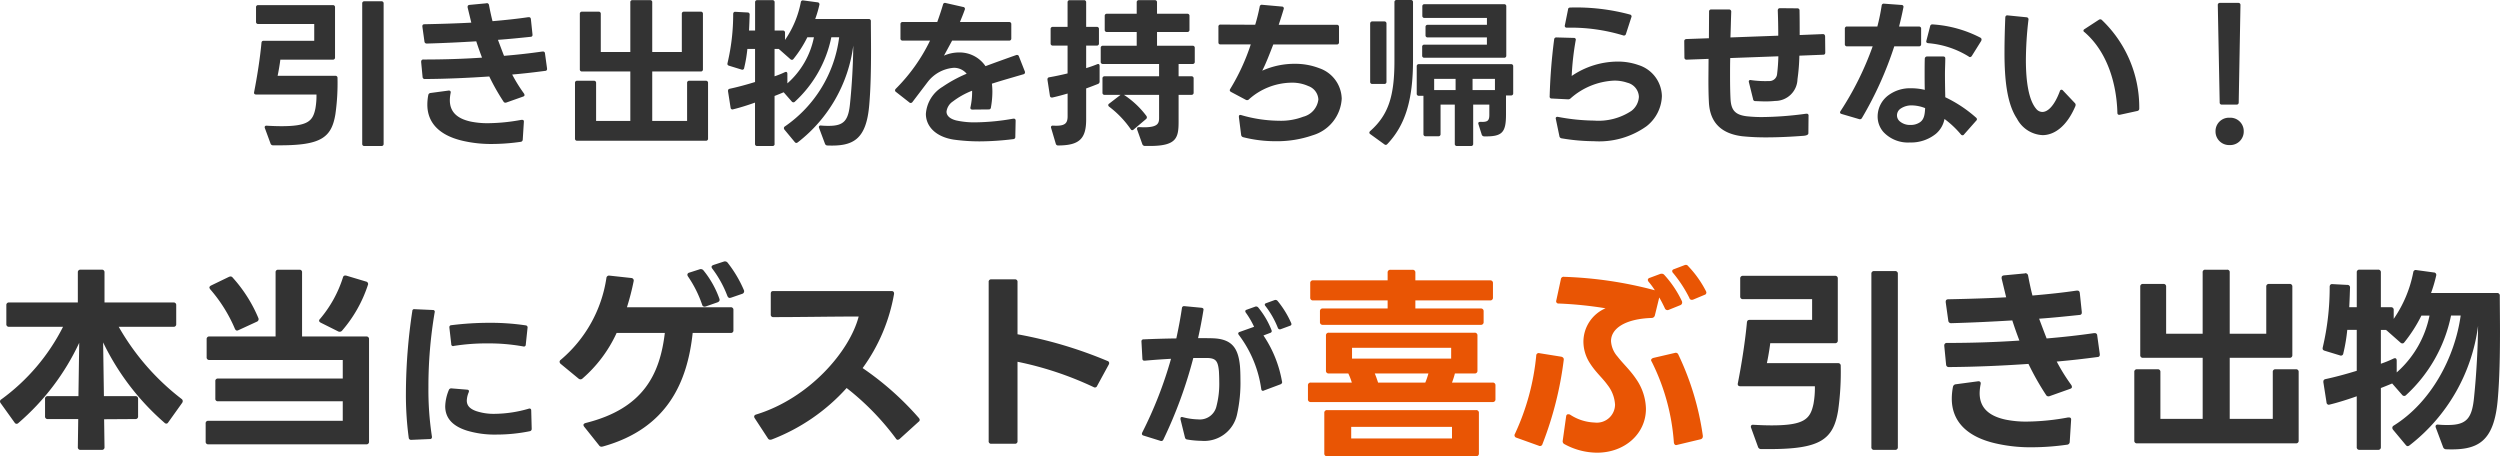 <svg xmlns="http://www.w3.org/2000/svg" width="265.748" height="48.5" viewBox="0 0 265.748 48.5">
  <g id="グループ_52745" data-name="グループ 52745" transform="translate(-54.626 -2133.041)">
    <path id="パス_17333" data-name="パス 17333" d="M-128.086-1.7h3.234l-.042,2.982a.266.266,0,0,0,.294.294h2.247a.266.266,0,0,0,.294-.294L-122.1-1.68l3.318-.021A.266.266,0,0,0-118.489-2V-3.843a.266.266,0,0,0-.294-.294h-3.339l-.084-5.712A26.612,26.612,0,0,0-115.675-1.3a.257.257,0,0,0,.189.084c.084,0,.147-.042.21-.147l1.47-2.058a.339.339,0,0,0,.063-.189.29.29,0,0,0-.126-.231,25.64,25.64,0,0,1-6.678-7.665h5.817a.266.266,0,0,0,.294-.294V-13.8a.266.266,0,0,0-.294-.294h-7.329v-3.192a.266.266,0,0,0-.294-.294H-124.6a.266.266,0,0,0-.294.294v3.192H-132.2a.266.266,0,0,0-.294.294V-11.8a.266.266,0,0,0,.294.294h5.733A21.543,21.543,0,0,1-133.021-3.8a.267.267,0,0,0-.147.231.335.335,0,0,0,.063.168l1.491,2.079a.254.254,0,0,0,.189.126.27.27,0,0,0,.21-.084,25.425,25.425,0,0,0,6.468-8.526l-.084,5.67h-3.255a.266.266,0,0,0-.294.294V-2A.266.266,0,0,0-128.086-1.7Zm31.269-9.387a14.107,14.107,0,0,0,2.751-4.851.264.264,0,0,0-.189-.378l-2.1-.63c-.189-.042-.315.021-.357.189a12.736,12.736,0,0,1-2.436,4.41.29.29,0,0,0-.1.189c0,.084.063.147.168.21l1.848.924a.312.312,0,0,0,.189.042A.322.322,0,0,0-96.817-11.088Zm-14.49,9.87V.693a.266.266,0,0,0,.294.294h16.779A.266.266,0,0,0-93.94.693V-10.185a.266.266,0,0,0-.294-.294h-6.825v-6.8a.257.257,0,0,0-.294-.294h-2.226a.257.257,0,0,0-.294.294v6.8h-7.035a.266.266,0,0,0-.294.294v1.911a.266.266,0,0,0,.294.294h14.175v1.974h-13.251a.257.257,0,0,0-.294.294v1.827a.257.257,0,0,0,.294.294h13.251v2.079h-14.28A.257.257,0,0,0-111.307-1.218Zm.483-14.28a15.729,15.729,0,0,1,2.625,4.2c.063.126.126.189.231.189a.3.3,0,0,0,.147-.042l1.953-.9a.284.284,0,0,0,.189-.252.266.266,0,0,0-.021-.126,15.085,15.085,0,0,0-2.73-4.305.29.29,0,0,0-.231-.126.649.649,0,0,0-.168.042l-1.911.924c-.105.063-.168.126-.168.21A.377.377,0,0,0-110.824-15.5ZM-89.463.51h.017l1.972-.085a.193.193,0,0,0,.221-.2V.17a32.508,32.508,0,0,1-.374-5.236,47.129,47.129,0,0,1,.663-7.973.187.187,0,0,0-.2-.255l-1.921-.085a.2.2,0,0,0-.255.2,59.191,59.191,0,0,0-.68,8.687A34.278,34.278,0,0,0-89.718.306.241.241,0,0,0-89.463.51Zm3.621-3.57c0,1.224.748,2.108,2.346,2.6a10.264,10.264,0,0,0,3.128.408,17.753,17.753,0,0,0,3.519-.357.238.238,0,0,0,.2-.238V-.68L-76.7-2.618c0-.136-.068-.2-.187-.2a.185.185,0,0,0-.085.017,13.2,13.2,0,0,1-3.553.544,5.919,5.919,0,0,1-2.023-.289c-.663-.238-1-.578-1-1.122a2.417,2.417,0,0,1,.2-.867c.068-.17.017-.272-.153-.289l-1.666-.136a.264.264,0,0,0-.289.17A4.824,4.824,0,0,0-85.842-3.06Zm.442-8.4v.034l.2,1.751a.2.2,0,0,0,.187.221h.017l.051-.017a22.181,22.181,0,0,1,3.57-.272,20.58,20.58,0,0,1,3.825.323.2.2,0,0,0,.272-.2l.187-1.768a.218.218,0,0,0-.2-.272,25.1,25.1,0,0,0-3.808-.272,32.729,32.729,0,0,0-4.1.255A.2.2,0,0,0-85.4-11.458Zm29.8-3.116.126-.021,1.218-.42a.284.284,0,0,0,.189-.252.266.266,0,0,0-.021-.126,12.947,12.947,0,0,0-1.743-2.94.363.363,0,0,0-.252-.126.311.311,0,0,0-.147.021l-1.092.357c-.126.042-.21.126-.21.21a.377.377,0,0,0,.084.189,11.586,11.586,0,0,1,1.6,2.9C-55.793-14.658-55.709-14.574-55.6-14.574ZM-73.685-7.791a.334.334,0,0,0,.1.21l1.911,1.575a.339.339,0,0,0,.21.084.3.3,0,0,0,.21-.084,14.244,14.244,0,0,0,3.633-4.851h5.124c-.525,4.389-2.268,8.043-8.421,9.576-.147.042-.231.126-.231.21a.377.377,0,0,0,.084.189l1.575,1.974a.306.306,0,0,0,.273.147l.126-.021c6.951-1.932,9.009-6.972,9.555-12.075H-55.5a.257.257,0,0,0,.294-.294v-2.142a.266.266,0,0,0-.294-.294H-66.524a26.88,26.88,0,0,0,.714-2.772.269.269,0,0,0-.252-.336l-2.31-.252a.278.278,0,0,0-.336.252A14.1,14.1,0,0,1-73.559-8,.287.287,0,0,0-73.685-7.791ZM-60.1-17.052a.339.339,0,0,0,.063.189,12.342,12.342,0,0,1,1.512,3.024.247.247,0,0,0,.252.189.312.312,0,0,0,.126-.021l1.26-.441c.147-.063.21-.147.21-.252a.266.266,0,0,0-.021-.126,10.121,10.121,0,0,0-1.7-3.024.363.363,0,0,0-.252-.126.357.357,0,0,0-.147.021l-1.113.357A.238.238,0,0,0-60.1-17.052ZM-51.3.5l.147-.021A20.637,20.637,0,0,0-43.172-5,27.832,27.832,0,0,1-37.943.357c.063.105.126.147.21.147A.377.377,0,0,0-37.544.42l2.016-1.827a.256.256,0,0,0,.126-.21.377.377,0,0,0-.084-.189,31.372,31.372,0,0,0-5.985-5.313,18.894,18.894,0,0,0,3.339-7.875c.021-.21-.084-.315-.273-.315H-50.942c-.21,0-.294.084-.294.294v2.184a.257.257,0,0,0,.294.294c2.982,0,6.069-.063,9.051-.063-.966,3.717-5.271,8.694-10.9,10.416-.147.042-.21.126-.21.231a.335.335,0,0,0,.063.168L-51.551.336A.3.3,0,0,0-51.3.5ZM-25.007.63V-7.791A35.506,35.506,0,0,1-16.922-5.1a.249.249,0,0,0,.378-.126L-15.305-7.5a.389.389,0,0,0,.042-.147.241.241,0,0,0-.189-.231,45.516,45.516,0,0,0-9.555-2.835v-5.544a.257.257,0,0,0-.294-.294h-2.478a.257.257,0,0,0-.294.294V.63a.257.257,0,0,0,.294.294H-25.3A.257.257,0,0,0-25.007.63ZM2.974-11.254l.969-.357c.119-.034.17-.1.17-.187a.432.432,0,0,0-.034-.119,10.1,10.1,0,0,0-1.445-2.346.294.294,0,0,0-.2-.1.289.289,0,0,0-.119.017l-.884.323q-.153.051-.153.153a.208.208,0,0,0,.068.153A9.425,9.425,0,0,1,2.668-11.39a.23.23,0,0,0,.2.153A.216.216,0,0,0,2.974-11.254ZM-11.833-9.945l.1,1.819a.2.2,0,0,0,.221.221h.034c.935-.085,1.9-.153,2.788-.2a43.171,43.171,0,0,1-3.06,7.837.4.4,0,0,0-.034.136c0,.085.051.153.17.187l1.8.561A.239.239,0,0,0-9.5.476a47.517,47.517,0,0,0,3.179-8.67h1.5c.884.034,1.122.306,1.224,1.411.017.306.034.68.034,1.071a9.5,9.5,0,0,1-.323,2.754A1.808,1.808,0,0,1-5.815-1.666,6.864,6.864,0,0,1-7.43-1.9c-.17-.051-.255.017-.255.136v.085L-7.209.255a.272.272,0,0,0,.255.221A9.378,9.378,0,0,0-5.475.612,3.569,3.569,0,0,0-1.667-2.21,15.453,15.453,0,0,0-1.31-5.882c0-.527-.017-1.037-.051-1.462C-1.548-9.265-2.228-10.2-4.2-10.285c-.425-.017-.986-.017-1.615-.017.238-1.054.425-2.057.578-3.009.017-.119-.051-.2-.221-.221l-1.8-.17a.225.225,0,0,0-.272.2c-.153,1.054-.357,2.125-.595,3.23-1.207.017-2.431.051-3.485.1A.205.205,0,0,0-11.833-9.945Zm10.285-.85a.305.305,0,0,0,.068.153A12.335,12.335,0,0,1,.9-4.9c.017.136.085.2.187.2a.242.242,0,0,0,.1-.034l1.768-.663a.256.256,0,0,0,.17-.238.062.062,0,0,0-.017-.051,12.6,12.6,0,0,0-1.972-4.9l.714-.272a.215.215,0,0,0,.17-.2L2-11.135A8.861,8.861,0,0,0,.577-13.566a.294.294,0,0,0-.2-.1.252.252,0,0,0-.119.017l-.9.323q-.153.051-.153.153a.274.274,0,0,0,.051.153,9.016,9.016,0,0,1,.884,1.513l-1.53.544A.193.193,0,0,0-1.548-10.8Zm67.306-6.341V1.281a.266.266,0,0,0,.294.294h2.226a.266.266,0,0,0,.294-.294V-17.136a.266.266,0,0,0-.294-.294H66.052A.266.266,0,0,0,65.758-17.136ZM62.209-7.644h-7.56c.126-.567.294-1.554.357-2.121h6.888a.266.266,0,0,0,.294-.294v-6.573a.266.266,0,0,0-.294-.294H52.108a.266.266,0,0,0-.294.294v1.89a.266.266,0,0,0,.294.294h7.35v2.205H52.822c-.189,0-.273.084-.294.273-.168,1.869-.546,4.347-.966,6.468-.042.21.063.315.273.315h7.917a9.473,9.473,0,0,1-.147,1.869c-.336,1.6-.945,2.289-4.452,2.289-.567,0-1.2-.021-1.932-.063-.168-.021-.273.063-.273.189a.266.266,0,0,0,.021.126L53.7,1.239a.335.335,0,0,0,.336.252h.882c5.376,0,6.8-.987,7.308-4.116A29.3,29.3,0,0,0,62.5-7.35.266.266,0,0,0,62.209-7.644ZM86.842.735,86.989-1.6c.021-.189-.063-.273-.231-.273h-.084a24.922,24.922,0,0,1-4.326.441,10.9,10.9,0,0,1-2.331-.21c-1.848-.4-2.751-1.323-2.751-2.814a5.2,5.2,0,0,1,.105-.945c.042-.189-.042-.315-.21-.315H77.1L74.746-5.4a.335.335,0,0,0-.315.273,6.74,6.74,0,0,0-.126,1.26c0,2.31,1.491,4.1,4.914,4.809a16.406,16.406,0,0,0,3.612.357,26.954,26.954,0,0,0,3.717-.273A.3.3,0,0,0,86.842.735ZM73.507-9.513v.042L73.7-7.5a.276.276,0,0,0,.315.273c2.877-.021,5.691-.147,8.442-.336a28.722,28.722,0,0,0,1.869,3.3.274.274,0,0,0,.252.147.266.266,0,0,0,.126-.021l2.184-.777c.126-.042.189-.105.189-.21a.484.484,0,0,0-.063-.189,20.308,20.308,0,0,1-1.554-2.5c1.47-.126,2.919-.294,4.347-.483a.226.226,0,0,0,.231-.252V-8.61l-.273-1.974a.248.248,0,0,0-.273-.252h-.063q-2.394.347-5.04.567c-.273-.693-.546-1.428-.8-2.1,1.449-.1,2.877-.252,4.305-.4a.226.226,0,0,0,.231-.252v-.063l-.21-2c-.021-.189-.105-.273-.273-.273h-.063c-1.407.21-2.982.378-4.7.525-.189-.735-.336-1.449-.462-2.121a.294.294,0,0,0-.294-.252.065.065,0,0,0-.042.021l-2.226.21c-.168.021-.252.1-.252.231v.1l.483,2c-1.953.105-4.032.168-6.153.21-.168,0-.273.084-.273.252v.063l.273,1.953a.289.289,0,0,0,.315.273c2.268-.063,4.41-.168,6.489-.294q.346,1.071.756,2.142c-2.478.168-5.061.252-7.686.252A.26.26,0,0,0,73.507-9.513Zm21.126,1.3h6.342v6.489H96.481V-6.7a.266.266,0,0,0-.294-.294H94a.266.266,0,0,0-.294.294V.588A.266.266,0,0,0,94,.882h16.884a.266.266,0,0,0,.294-.294V-6.7a.266.266,0,0,0-.294-.294h-2.163a.266.266,0,0,0-.294.294v4.977h-4.578V-8.211h6.363a.266.266,0,0,0,.294-.294v-7.266a.266.266,0,0,0-.294-.294h-2.184a.266.266,0,0,0-.294.294v5h-3.885v-6.51a.257.257,0,0,0-.294-.294h-2.289a.257.257,0,0,0-.294.294v6.51H97.09v-5a.266.266,0,0,0-.294-.294H94.633a.266.266,0,0,0-.294.294v7.266A.266.266,0,0,0,94.633-8.211Zm25.284,9.492V-5c.441-.168.84-.336,1.2-.483l1.05,1.2a.29.29,0,0,0,.231.126.257.257,0,0,0,.189-.084,15.734,15.734,0,0,0,4.788-8.463H128.4c-.609,4.41-3.108,9.2-7.119,11.7a.267.267,0,0,0-.147.231.339.339,0,0,0,.063.189l1.365,1.638a.287.287,0,0,0,.21.126.377.377,0,0,0,.189-.084,19.155,19.155,0,0,0,7.287-12.705c-.021,2.331-.168,5.082-.42,7.539-.21,2.247-.756,3-2.772,3a9.318,9.318,0,0,1-1.05-.042c-.168-.021-.273.063-.273.189a.266.266,0,0,0,.021.126l.777,2.079a.341.341,0,0,0,.336.231c3.318.126,5.1-.714,5.481-5.376.189-2.163.231-4.7.231-7.1,0-1.365-.021-2.688-.021-3.843a.266.266,0,0,0-.294-.294h-7.014a14.938,14.938,0,0,0,.546-1.848.259.259,0,0,0-.252-.336l-1.848-.252a.264.264,0,0,0-.336.231,13.04,13.04,0,0,1-2.079,4.956v-.945a.266.266,0,0,0-.294-.294h-1.071v-3.7a.266.266,0,0,0-.294-.294h-1.974a.266.266,0,0,0-.294.294v3.7h-.8c.042-.735.063-1.47.084-2.079a.266.266,0,0,0-.294-.294l-1.575-.084c-.189-.021-.294.1-.294.294a27.81,27.81,0,0,1-.735,6.426c-.042.189,0,.294.189.357l1.638.5a.251.251,0,0,0,.357-.21,18.158,18.158,0,0,0,.42-2.5h1.008v4.347c-1.155.357-2.331.672-3.318.882-.168.042-.231.126-.231.273v.063l.336,2.142a.255.255,0,0,0,.252.252c.021,0,.042-.021.084-.021.861-.21,1.869-.525,2.877-.882v5.4a.266.266,0,0,0,.294.294h1.974A.266.266,0,0,0,119.917,1.281Zm0-8.862v-3.591h.567a.164.164,0,0,0,.084.084L122-9.828a.27.27,0,0,0,.21.084.222.222,0,0,0,.189-.1,15.388,15.388,0,0,0,1.827-2.856h.861A10.885,10.885,0,0,1,121.6-6.657V-7.9c0-.168-.063-.273-.189-.273a.534.534,0,0,0-.147.042A11.88,11.88,0,0,1,119.917-7.581Z" transform="translate(187.794 2179.287)" fill="#333"/>
    <path id="パス_17334" data-name="パス 17334" d="M-20.416-15.312h7.92v.858h-6.886a.278.278,0,0,0-.308.308v1.122a.278.278,0,0,0,.308.308H-2.6a.278.278,0,0,0,.308-.308v-1.122a.278.278,0,0,0-.308-.308H-9.548v-.858h7.942A.278.278,0,0,0-1.3-15.62v-1.518a.278.278,0,0,0-.308-.308H-9.548v-.814a.278.278,0,0,0-.308-.308h-2.332a.278.278,0,0,0-.308.308v.814h-7.92a.278.278,0,0,0-.308.308v1.518A.278.278,0,0,0-20.416-15.312Zm1.672,7.766h2.068a6.7,6.7,0,0,1,.374.968h-4.356a.278.278,0,0,0-.308.308v1.452a.278.278,0,0,0,.308.308H-1.342a.278.278,0,0,0,.308-.308V-6.27a.278.278,0,0,0-.308-.308H-5.654a8.388,8.388,0,0,0,.308-.968h2.09a.278.278,0,0,0,.308-.308v-3.718a.278.278,0,0,0-.308-.308H-18.744a.278.278,0,0,0-.308.308v3.718A.278.278,0,0,0-18.744-7.546Zm13-1.584H-16.28v-1.144H-5.742Zm-2.75,2.552h-5.016c-.11-.33-.22-.66-.352-.968h5.7A7.161,7.161,0,0,1-8.492-6.578ZM-18.92,1.254H-3.1A.278.278,0,0,0-2.794.946v-4.29A.278.278,0,0,0-3.1-3.652H-18.92a.278.278,0,0,0-.308.308V.946A.278.278,0,0,0-18.92,1.254ZM-5.654-.638H-16.368V-1.87H-5.654ZM17.358-14.3l1.254-.506a.3.3,0,0,0,.2-.264.429.429,0,0,0-.022-.154A11.287,11.287,0,0,0,16.9-18.04a.353.353,0,0,0-.242-.11.484.484,0,0,0-.176.022l-1.122.418a.249.249,0,0,0-.2.22.4.4,0,0,0,.088.2,7.345,7.345,0,0,1,.66.9A42.624,42.624,0,0,0,6.27-17.82a.291.291,0,0,0-.352.264l-.484,2.244a.242.242,0,0,0,.264.33,41.234,41.234,0,0,1,4.972.506,3.879,3.879,0,0,0-2.354,3.542,4.244,4.244,0,0,0,.7,2.31c.616.968,1.32,1.54,1.87,2.31a3.718,3.718,0,0,1,.792,2.09A1.935,1.935,0,0,1,9.5-2.332a5.042,5.042,0,0,1-2.6-.836.4.4,0,0,0-.2-.044c-.11,0-.2.066-.22.22L6.116-.4a.34.34,0,0,0,.2.374,7.294,7.294,0,0,0,3.454.9c2.926,0,5.192-2,5.192-4.664a5.743,5.743,0,0,0-1.012-3.124c-.66-.99-1.386-1.628-2-2.42a2.737,2.737,0,0,1-.7-1.65c0-1.364,1.54-2.376,4.334-2.464a.351.351,0,0,0,.33-.286l.462-1.892c.22.374.418.77.594,1.144a.3.3,0,0,0,.264.2A.279.279,0,0,0,17.358-14.3ZM1.034-1.122a.264.264,0,0,0,.154.4L3.564.132a.273.273,0,0,0,.4-.176A37.171,37.171,0,0,0,6.226-9c.022-.176-.088-.286-.264-.33L3.652-9.7a.263.263,0,0,0-.352.264A25.344,25.344,0,0,1,1.034-1.122ZM15.51-8.954a.292.292,0,0,0,.066.154A22.668,22.668,0,0,1,17.93-.22c.022.176.11.286.242.286h.022l.088-.022L20.768-.55a.306.306,0,0,0,.242-.308V-.924a29.439,29.439,0,0,0-2.6-8.624.3.3,0,0,0-.264-.2h-.022l-.11.022L15.752-9.2C15.6-9.152,15.51-9.064,15.51-8.954Zm2.244-9.482a.269.269,0,0,0,.088.2,13.874,13.874,0,0,1,1.738,2.662.252.252,0,0,0,.242.2.374.374,0,0,0,.154-.022l1.21-.506a.252.252,0,0,0,.2-.242.408.408,0,0,0-.044-.154,11.266,11.266,0,0,0-1.892-2.662.3.3,0,0,0-.242-.132.518.518,0,0,0-.176.044l-1.1.418C17.82-18.59,17.754-18.524,17.754-18.436Z" transform="translate(214.626 2180.287)" fill="#e95504"/>
    <path id="パス_17332" data-name="パス 17332" d="M-97.1-13.872V1.037a.215.215,0,0,0,.238.238h1.8a.215.215,0,0,0,.238-.238V-13.872a.215.215,0,0,0-.238-.238h-1.8A.215.215,0,0,0-97.1-13.872Zm-2.873,7.684h-6.12c.1-.459.238-1.258.289-1.717h5.576a.215.215,0,0,0,.238-.238v-5.321a.215.215,0,0,0-.238-.238h-7.922a.215.215,0,0,0-.238.238v1.53a.215.215,0,0,0,.238.238h5.95v1.785h-5.372c-.153,0-.221.068-.238.221-.136,1.513-.442,3.519-.782,5.236-.034.17.051.255.221.255h6.409a7.669,7.669,0,0,1-.119,1.513c-.272,1.292-.765,1.853-3.6,1.853-.459,0-.969-.017-1.564-.051-.136-.017-.221.051-.221.153a.216.216,0,0,0,.017.1l.6,1.632a.271.271,0,0,0,.272.2h.714c4.352,0,5.508-.8,5.916-3.332a23.721,23.721,0,0,0,.221-3.825A.215.215,0,0,0-99.977-6.188ZM-80.036.6l.119-1.887c.017-.153-.051-.221-.187-.221h-.068a20.175,20.175,0,0,1-3.5.357,8.827,8.827,0,0,1-1.887-.17c-1.5-.323-2.227-1.071-2.227-2.278a4.21,4.21,0,0,1,.085-.765c.034-.153-.034-.255-.17-.255h-.051l-1.9.255a.272.272,0,0,0-.255.221,5.456,5.456,0,0,0-.1,1.02c0,1.87,1.207,3.315,3.978,3.893a13.281,13.281,0,0,0,2.924.289A21.82,21.82,0,0,0-80.274.833.243.243,0,0,0-80.036.6Zm-10.8-8.3v.034l.153,1.6a.224.224,0,0,0,.255.221c2.329-.017,4.607-.119,6.834-.272a23.251,23.251,0,0,0,1.513,2.669.222.222,0,0,0,.2.119.216.216,0,0,0,.1-.017L-80-3.978c.1-.034.153-.085.153-.17A.391.391,0,0,0-79.9-4.3a16.441,16.441,0,0,1-1.258-2.023c1.19-.1,2.363-.238,3.519-.391a.183.183,0,0,0,.187-.2V-6.97l-.221-1.6a.2.2,0,0,0-.221-.2h-.051q-1.938.281-4.08.459c-.221-.561-.442-1.156-.646-1.7,1.173-.085,2.329-.2,3.485-.323a.183.183,0,0,0,.187-.2v-.051l-.17-1.615c-.017-.153-.085-.221-.221-.221h-.051c-1.139.17-2.414.306-3.808.425-.153-.6-.272-1.173-.374-1.717a.238.238,0,0,0-.238-.2.053.053,0,0,0-.034.017l-1.8.17c-.136.017-.2.085-.2.187v.085l.391,1.615c-1.581.085-3.264.136-4.981.17-.136,0-.221.068-.221.2v.051l.221,1.581a.234.234,0,0,0,.255.221c1.836-.051,3.57-.136,5.253-.238q.281.867.612,1.734c-2.006.136-4.1.2-6.222.2A.211.211,0,0,0-90.831-7.7Zm17.1,1.054H-68.6v5.253h-3.638V-5.423a.215.215,0,0,0-.238-.238h-1.768a.215.215,0,0,0-.238.238v5.9a.215.215,0,0,0,.238.238h13.668a.215.215,0,0,0,.238-.238v-5.9a.215.215,0,0,0-.238-.238h-1.751a.215.215,0,0,0-.238.238v4.029h-3.706V-6.647h5.151a.215.215,0,0,0,.238-.238v-5.882a.215.215,0,0,0-.238-.238h-1.768a.215.215,0,0,0-.238.238v4.046h-3.145v-5.27a.208.208,0,0,0-.238-.238h-1.853a.208.208,0,0,0-.238.238v5.27H-71.74v-4.046a.215.215,0,0,0-.238-.238h-1.751a.215.215,0,0,0-.238.238v5.882A.215.215,0,0,0-73.729-6.647Zm20.468,7.684V-4.046c.357-.136.68-.272.969-.391l.85.969a.235.235,0,0,0,.187.1.208.208,0,0,0,.153-.068,12.737,12.737,0,0,0,3.876-6.851h.833A13.566,13.566,0,0,1-52.156-.816a.216.216,0,0,0-.119.187.274.274,0,0,0,.051.153l1.1,1.326a.232.232,0,0,0,.17.1A.305.305,0,0,0-50.8.884,15.506,15.506,0,0,0-44.9-9.4c-.017,1.887-.136,4.114-.34,6.1-.17,1.819-.612,2.431-2.244,2.431a7.543,7.543,0,0,1-.85-.034c-.136-.017-.221.051-.221.153a.216.216,0,0,0,.017.1l.629,1.683a.276.276,0,0,0,.272.187c2.686.1,4.131-.578,4.437-4.352.153-1.751.187-3.808.187-5.746,0-1.1-.017-2.176-.017-3.111a.215.215,0,0,0-.238-.238h-5.678a12.092,12.092,0,0,0,.442-1.5.21.21,0,0,0-.2-.272l-1.5-.2a.214.214,0,0,0-.272.187A10.557,10.557,0,0,1-52.156-10v-.765A.215.215,0,0,0-52.394-11h-.867v-2.992a.215.215,0,0,0-.238-.238h-1.6a.215.215,0,0,0-.238.238V-11h-.646c.034-.6.051-1.19.068-1.683a.215.215,0,0,0-.238-.238l-1.275-.068c-.153-.017-.238.085-.238.238a22.513,22.513,0,0,1-.6,5.2c-.034.153,0,.238.153.289l1.326.408a.2.2,0,0,0,.289-.17,14.7,14.7,0,0,0,.34-2.023h.816v3.519c-.935.289-1.887.544-2.686.714-.136.034-.187.1-.187.221v.051l.272,1.734a.207.207,0,0,0,.2.2c.017,0,.034-.017.068-.017.7-.17,1.513-.425,2.329-.714V1.037a.215.215,0,0,0,.238.238h1.6A.215.215,0,0,0-53.261,1.037Zm0-7.174V-9.044h.459a.133.133,0,0,0,.068.068l1.156,1.02a.218.218,0,0,0,.17.068.18.18,0,0,0,.153-.085,12.457,12.457,0,0,0,1.479-2.312h.7a8.812,8.812,0,0,1-2.822,4.9v-1c0-.136-.051-.221-.153-.221a.432.432,0,0,0-.119.034A9.617,9.617,0,0,1-53.261-6.137ZM-27.676.289l.034-1.7c0-.153-.068-.221-.187-.221H-27.9a24.017,24.017,0,0,1-3.978.391,8.892,8.892,0,0,1-2.074-.2c-.68-.17-1.037-.51-1.037-.935a1.514,1.514,0,0,1,.68-1.088,8.38,8.38,0,0,1,2.04-1.139,7.437,7.437,0,0,1-.17,1.734c-.051.17.034.272.2.272l1.717-.017a.224.224,0,0,0,.255-.221,9.724,9.724,0,0,0,.153-1.632,7.081,7.081,0,0,0-.051-.884c1.054-.34,2.21-.663,3.349-1a.2.2,0,0,0,.17-.2.216.216,0,0,0-.017-.1l-.629-1.6a.2.2,0,0,0-.187-.153.252.252,0,0,0-.119.017c-1.105.391-2.193.782-3.247,1.173A3.328,3.328,0,0,0-33.66-8.67a3.966,3.966,0,0,0-1.6.34l.867-1.6h6.052a.215.215,0,0,0,.238-.238v-1.5a.215.215,0,0,0-.238-.238h-5.219c.153-.391.34-.816.51-1.309a.2.2,0,0,0-.17-.289l-1.87-.425a.21.21,0,0,0-.272.17c-.17.578-.374,1.19-.612,1.853h-3.672a.215.215,0,0,0-.238.238v1.5a.215.215,0,0,0,.238.238h2.907a18.8,18.8,0,0,1-3.638,5.117.271.271,0,0,0-.085.17.207.207,0,0,0,.1.17l1.411,1.105a.208.208,0,0,0,.153.068.235.235,0,0,0,.187-.1l1.615-2.125a3.865,3.865,0,0,1,2.771-1.513,1.732,1.732,0,0,1,1.377.629,14.27,14.27,0,0,0-2.567,1.394,3.661,3.661,0,0,0-1.768,2.873c0,1.292,1,2.431,2.958,2.737a20.226,20.226,0,0,0,2.754.187A29.712,29.712,0,0,0-27.9.544.224.224,0,0,0-27.676.289Zm11.543-4.454h3.74v2.482c0,.6-.2.969-1.632.969-.153,0-.306-.017-.476-.017-.153-.017-.238.051-.238.17a.216.216,0,0,0,.017.1l.544,1.53a.29.29,0,0,0,.289.2h.51c2.822,0,3.06-.833,3.06-2.567V-4.165h1.36A.215.215,0,0,0-8.721-4.4V-5.9a.215.215,0,0,0-.238-.238h-1.36V-7.446H-8.84A.215.215,0,0,0-8.6-7.684V-9.146a.215.215,0,0,0-.238-.238h-3.774v-1.462H-9.4a.215.215,0,0,0,.238-.238v-1.462a.215.215,0,0,0-.238-.238h-3.213v-1.207a.215.215,0,0,0-.238-.238h-1.683a.215.215,0,0,0-.238.238v1.207h-3.162a.215.215,0,0,0-.238.238v1.462a.215.215,0,0,0,.238.238h3.162v1.462H-18.36a.215.215,0,0,0-.238.238v1.462a.215.215,0,0,0,.238.238h5.967v1.309h-5.78a.215.215,0,0,0-.238.238v1.5a.215.215,0,0,0,.238.238h1.683L-17.7-3.23a.206.206,0,0,0-.1.153.258.258,0,0,0,.119.187A10.345,10.345,0,0,1-15.419-.527c.051.085.1.119.17.119A.208.208,0,0,0-15.1-.476l1.309-1.105a.235.235,0,0,0,.1-.187.274.274,0,0,0-.051-.153A9.4,9.4,0,0,0-16.133-4.165Zm-4.012,2.618v-3.3c.442-.153.867-.323,1.258-.476a.262.262,0,0,0,.17-.272V-7.225c0-.136-.051-.221-.153-.221a.432.432,0,0,0-.119.034c-.374.153-.765.289-1.156.408V-9.4h1.122a.215.215,0,0,0,.238-.238v-1.513a.215.215,0,0,0-.238-.238h-1.122v-2.6a.215.215,0,0,0-.238-.238h-1.5a.215.215,0,0,0-.238.238v2.6h-1.564a.215.215,0,0,0-.238.238v1.513a.215.215,0,0,0,.238.238h1.564v2.958c-.629.153-1.343.306-1.938.408a.21.21,0,0,0-.2.221v.051L-24-4.08q.026.2.2.2h.068c.527-.119,1.1-.272,1.615-.425v2.414c0,.765-.272,1.071-1.53,1-.153-.017-.238.051-.238.17a.185.185,0,0,0,.017.085l.493,1.666a.246.246,0,0,0,.272.187C-20.876,1.207-20.145.51-20.145-1.547ZM-3.451.34A13.941,13.941,0,0,0,.017.765,11.5,11.5,0,0,0,3.927.136,4.308,4.308,0,0,0,7.021-3.757,3.516,3.516,0,0,0,4.624-7,7.055,7.055,0,0,0,2.04-7.463a8.355,8.355,0,0,0-3.468.731c.374-.731.748-1.683,1.173-2.788H6.494a.215.215,0,0,0,.238-.238v-1.615a.215.215,0,0,0-.238-.238H.323c.2-.6.408-1.258.527-1.666a.194.194,0,0,0-.187-.272l-2.091-.187a.225.225,0,0,0-.272.2,19.518,19.518,0,0,1-.476,1.921l-3.672-.017a.208.208,0,0,0-.238.238v1.632c0,.17.068.238.238.238h3.2A22.4,22.4,0,0,1-4.828-4.794a.271.271,0,0,0-.051.136c0,.085.051.136.136.187l1.564.833a.253.253,0,0,0,.153.034.237.237,0,0,0,.187-.085A6.9,6.9,0,0,1,1.666-5.457a4.154,4.154,0,0,1,1.8.357A1.6,1.6,0,0,1,4.539-3.672,2.152,2.152,0,0,1,2.924-1.836a6.612,6.612,0,0,1-2.567.425,14.622,14.622,0,0,1-4.012-.6c-.153-.051-.255,0-.255.153V-1.8L-3.672.085A.288.288,0,0,0-3.451.34ZM10.064.017l1.479,1.071a.305.305,0,0,0,.153.068.236.236,0,0,0,.17-.085C13.753-.918,14.6-3.553,14.6-7.854v-6.154a.215.215,0,0,0-.238-.238h-1.5a.215.215,0,0,0-.238.238v6.256c0,3.706-.629,5.712-2.567,7.429a.262.262,0,0,0-.1.187A.206.206,0,0,0,10.064.017Zm6.1-10.285h6.29V-9.5H15.81a.215.215,0,0,0-.238.238v.918a.215.215,0,0,0,.238.238h8.466a.215.215,0,0,0,.238-.238v-5.219a.215.215,0,0,0-.238-.238H15.827a.215.215,0,0,0-.238.238v.986a.215.215,0,0,0,.238.238h6.63v.731h-6.29a.215.215,0,0,0-.238.238v.867A.215.215,0,0,0,16.167-10.268Zm-6.12-1.462v6.171a.215.215,0,0,0,.238.238h1.258a.215.215,0,0,0,.238-.238V-11.73a.215.215,0,0,0-.238-.238H10.285A.215.215,0,0,0,10.047-11.73ZM17.527,0V-3.128H19.04V1.037a.215.215,0,0,0,.238.238h1.479a.215.215,0,0,0,.238-.238V-3.128h1.717V-2.04c0,.646-.2.782-.952.748-.153,0-.221.051-.221.153a.216.216,0,0,0,.017.1L21.9.051a.271.271,0,0,0,.272.2c1.921.034,2.312-.408,2.312-2.346V-4.1h.527a.215.215,0,0,0,.238-.238V-7.191a.215.215,0,0,0-.238-.238H15.232a.215.215,0,0,0-.238.238V-4.3a.215.215,0,0,0,.238.238h.476V0a.215.215,0,0,0,.238.238h1.343A.215.215,0,0,0,17.527,0Zm1.6-4.675H16.847v-1.19h2.278Zm4.182,0h-2.38v-1.19h2.38ZM30.4.459A21.135,21.135,0,0,0,33.83.765,8.671,8.671,0,0,0,39.406-.816a4.227,4.227,0,0,0,1.649-3.213,3.54,3.54,0,0,0-2.482-3.3A6.562,6.562,0,0,0,36.312-7.7a8.728,8.728,0,0,0-4.845,1.53,28.737,28.737,0,0,1,.425-3.791.187.187,0,0,0-.2-.255l-1.836-.051a.224.224,0,0,0-.255.221,58.565,58.565,0,0,0-.476,6.035.2.2,0,0,0,.221.238l1.734.085a.373.373,0,0,0,.289-.119,7.459,7.459,0,0,1,4.607-1.87,4.133,4.133,0,0,1,1.394.221,1.611,1.611,0,0,1,1.241,1.5,2.009,2.009,0,0,1-.8,1.5A6.338,6.338,0,0,1,33.83-1.428a21.414,21.414,0,0,1-3.808-.391c-.153-.034-.255.034-.255.153l.017.085.374,1.8A.271.271,0,0,0,30.4.459Zm.68-13.7-.34,1.683a.192.192,0,0,0,.2.255,19.153,19.153,0,0,1,5.984.816.22.22,0,0,0,.306-.136l.578-1.785a.2.2,0,0,0-.136-.289,21.964,21.964,0,0,0-6.324-.748C31.195-13.447,31.093-13.4,31.076-13.243ZM49.606.238a24.648,24.648,0,0,0,2.55.119c1.122,0,2.448-.051,3.995-.17.306-.034.476-.119.476-.272l.017-1.853a.186.186,0,0,0-.2-.221h-.051a36.5,36.5,0,0,1-4.743.357,15,15,0,0,1-1.581-.085c-1.224-.153-1.649-.646-1.717-1.819-.034-.629-.051-1.479-.051-2.482,0-.578,0-1.224.017-1.887l5.117-.187a18.808,18.808,0,0,1-.136,1.9.814.814,0,0,1-.85.731,10.724,10.724,0,0,1-1.921-.1c-.153-.034-.238.034-.238.17l.017.068.442,1.785A.221.221,0,0,0,51-3.5c.391.017.748.034,1.088.034a9.194,9.194,0,0,0,1-.051,2.371,2.371,0,0,0,2.38-2.312,20.475,20.475,0,0,0,.2-2.5l2.533-.1c.153,0,.221-.085.221-.238l-.017-1.717c-.017-.153-.085-.238-.238-.238l-2.465.1c0-.884,0-1.785-.017-2.6a.215.215,0,0,0-.238-.238l-1.836-.017c-.153,0-.238.085-.238.255.034.85.051,1.768.051,2.669l-5.083.187c.034-.884.051-1.819.085-2.72a.228.228,0,0,0-.238-.255H46.308a.215.215,0,0,0-.238.238l-.017,2.822-2.4.085c-.136.017-.221.085-.221.221v.034l.017,1.7a.215.215,0,0,0,.238.238l2.329-.085L46-5.8c0,.952.017,1.785.051,2.4C46.155-1.088,47.515-.017,49.606.238ZM68.612-9.554v-1.632a.215.215,0,0,0-.238-.238H66.266c.17-.663.323-1.326.459-2.023a.2.2,0,0,0-.2-.272l-1.853-.136a.212.212,0,0,0-.255.2,21.464,21.464,0,0,1-.459,2.227H60.741a.215.215,0,0,0-.238.238v1.632a.215.215,0,0,0,.238.238h2.72a32.479,32.479,0,0,1-3.417,6.885.226.226,0,0,0-.051.136c0,.085.051.136.17.17l1.853.544a.246.246,0,0,0,.306-.119,38.013,38.013,0,0,0,3.434-7.616h2.618A.215.215,0,0,0,68.612-9.554ZM63.988-1.87A2.486,2.486,0,0,0,64.617-.2,3.567,3.567,0,0,0,67.405.9a4.218,4.218,0,0,0,2.771-.918A2.718,2.718,0,0,0,71.094-1.6,10.14,10.14,0,0,1,72.845.051a.236.236,0,0,0,.17.085.18.18,0,0,0,.153-.085L74.46-1.411a.235.235,0,0,0,.085-.153.236.236,0,0,0-.085-.17A13.936,13.936,0,0,0,71.179-3.91c-.017-.816-.034-1.649-.034-2.448,0-.578.034-1.139.034-1.683,0-.136-.085-.2-.221-.2h-1.7A.237.237,0,0,0,69-8.007c-.017.493-.017,1-.017,1.513,0,.6,0,1.207.017,1.8a6.233,6.233,0,0,0-1.462-.17,3.847,3.847,0,0,0-2.363.714A2.815,2.815,0,0,0,63.988-1.87Zm2.057-.119a.862.862,0,0,1,.391-.714,2.048,2.048,0,0,1,1.19-.34,4.022,4.022,0,0,1,1.411.289c-.034.663-.1,1.19-.544,1.5a1.712,1.712,0,0,1-1.02.289,1.658,1.658,0,0,1-1.122-.374A.837.837,0,0,1,66.045-1.989Zm3.519-9.452-.391,1.513c-.051.153.017.255.187.272a9.666,9.666,0,0,1,4.3,1.411.208.208,0,0,0,.153.068A.258.258,0,0,0,74-8.3l1-1.6a.5.5,0,0,0,.034-.153.216.216,0,0,0-.119-.187,12.8,12.8,0,0,0-5.066-1.411A.24.24,0,0,0,69.564-11.441ZM78.8-1.632A3.254,3.254,0,0,0,81.515.119c1.258,0,2.567-.935,3.468-3.026a.453.453,0,0,0,.051-.2.273.273,0,0,0-.085-.187L83.674-4.641a.208.208,0,0,0-.153-.068c-.068,0-.136.051-.17.17-.578,1.547-1.275,2.193-1.853,2.193a.854.854,0,0,1-.663-.34c-.782-.918-1.088-2.873-1.088-5.168a37.654,37.654,0,0,1,.272-4.284.218.218,0,0,0-.2-.272l-2.006-.2c-.153-.017-.238.051-.255.221-.051,1.258-.085,2.5-.085,3.672C77.469-5.763,77.741-3.213,78.8-1.632Zm7.174-9.2c2.448,2.108,3.417,5.508,3.5,8.568,0,.153.068.221.187.221h.068l1.87-.408a.247.247,0,0,0,.2-.272,12.83,12.83,0,0,0-3.978-9.4.218.218,0,0,0-.17-.068.274.274,0,0,0-.153.051l-1.513.986c-.085.051-.119.1-.119.17A.206.206,0,0,0,85.969-10.829ZM100.147-13.7l.2,10.336a.215.215,0,0,0,.238.238h1.547a.215.215,0,0,0,.238-.238l.187-10.336a.215.215,0,0,0-.238-.238h-1.938A.215.215,0,0,0,100.147-13.7Zm1.258,14.875a1.439,1.439,0,0,0,1.5-1.462,1.425,1.425,0,0,0-1.5-1.445,1.425,1.425,0,0,0-1.5,1.445A1.439,1.439,0,0,0,101.405,1.173Z" transform="translate(190.229 2147.287)" fill="#333"/>
  </g>
</svg>
